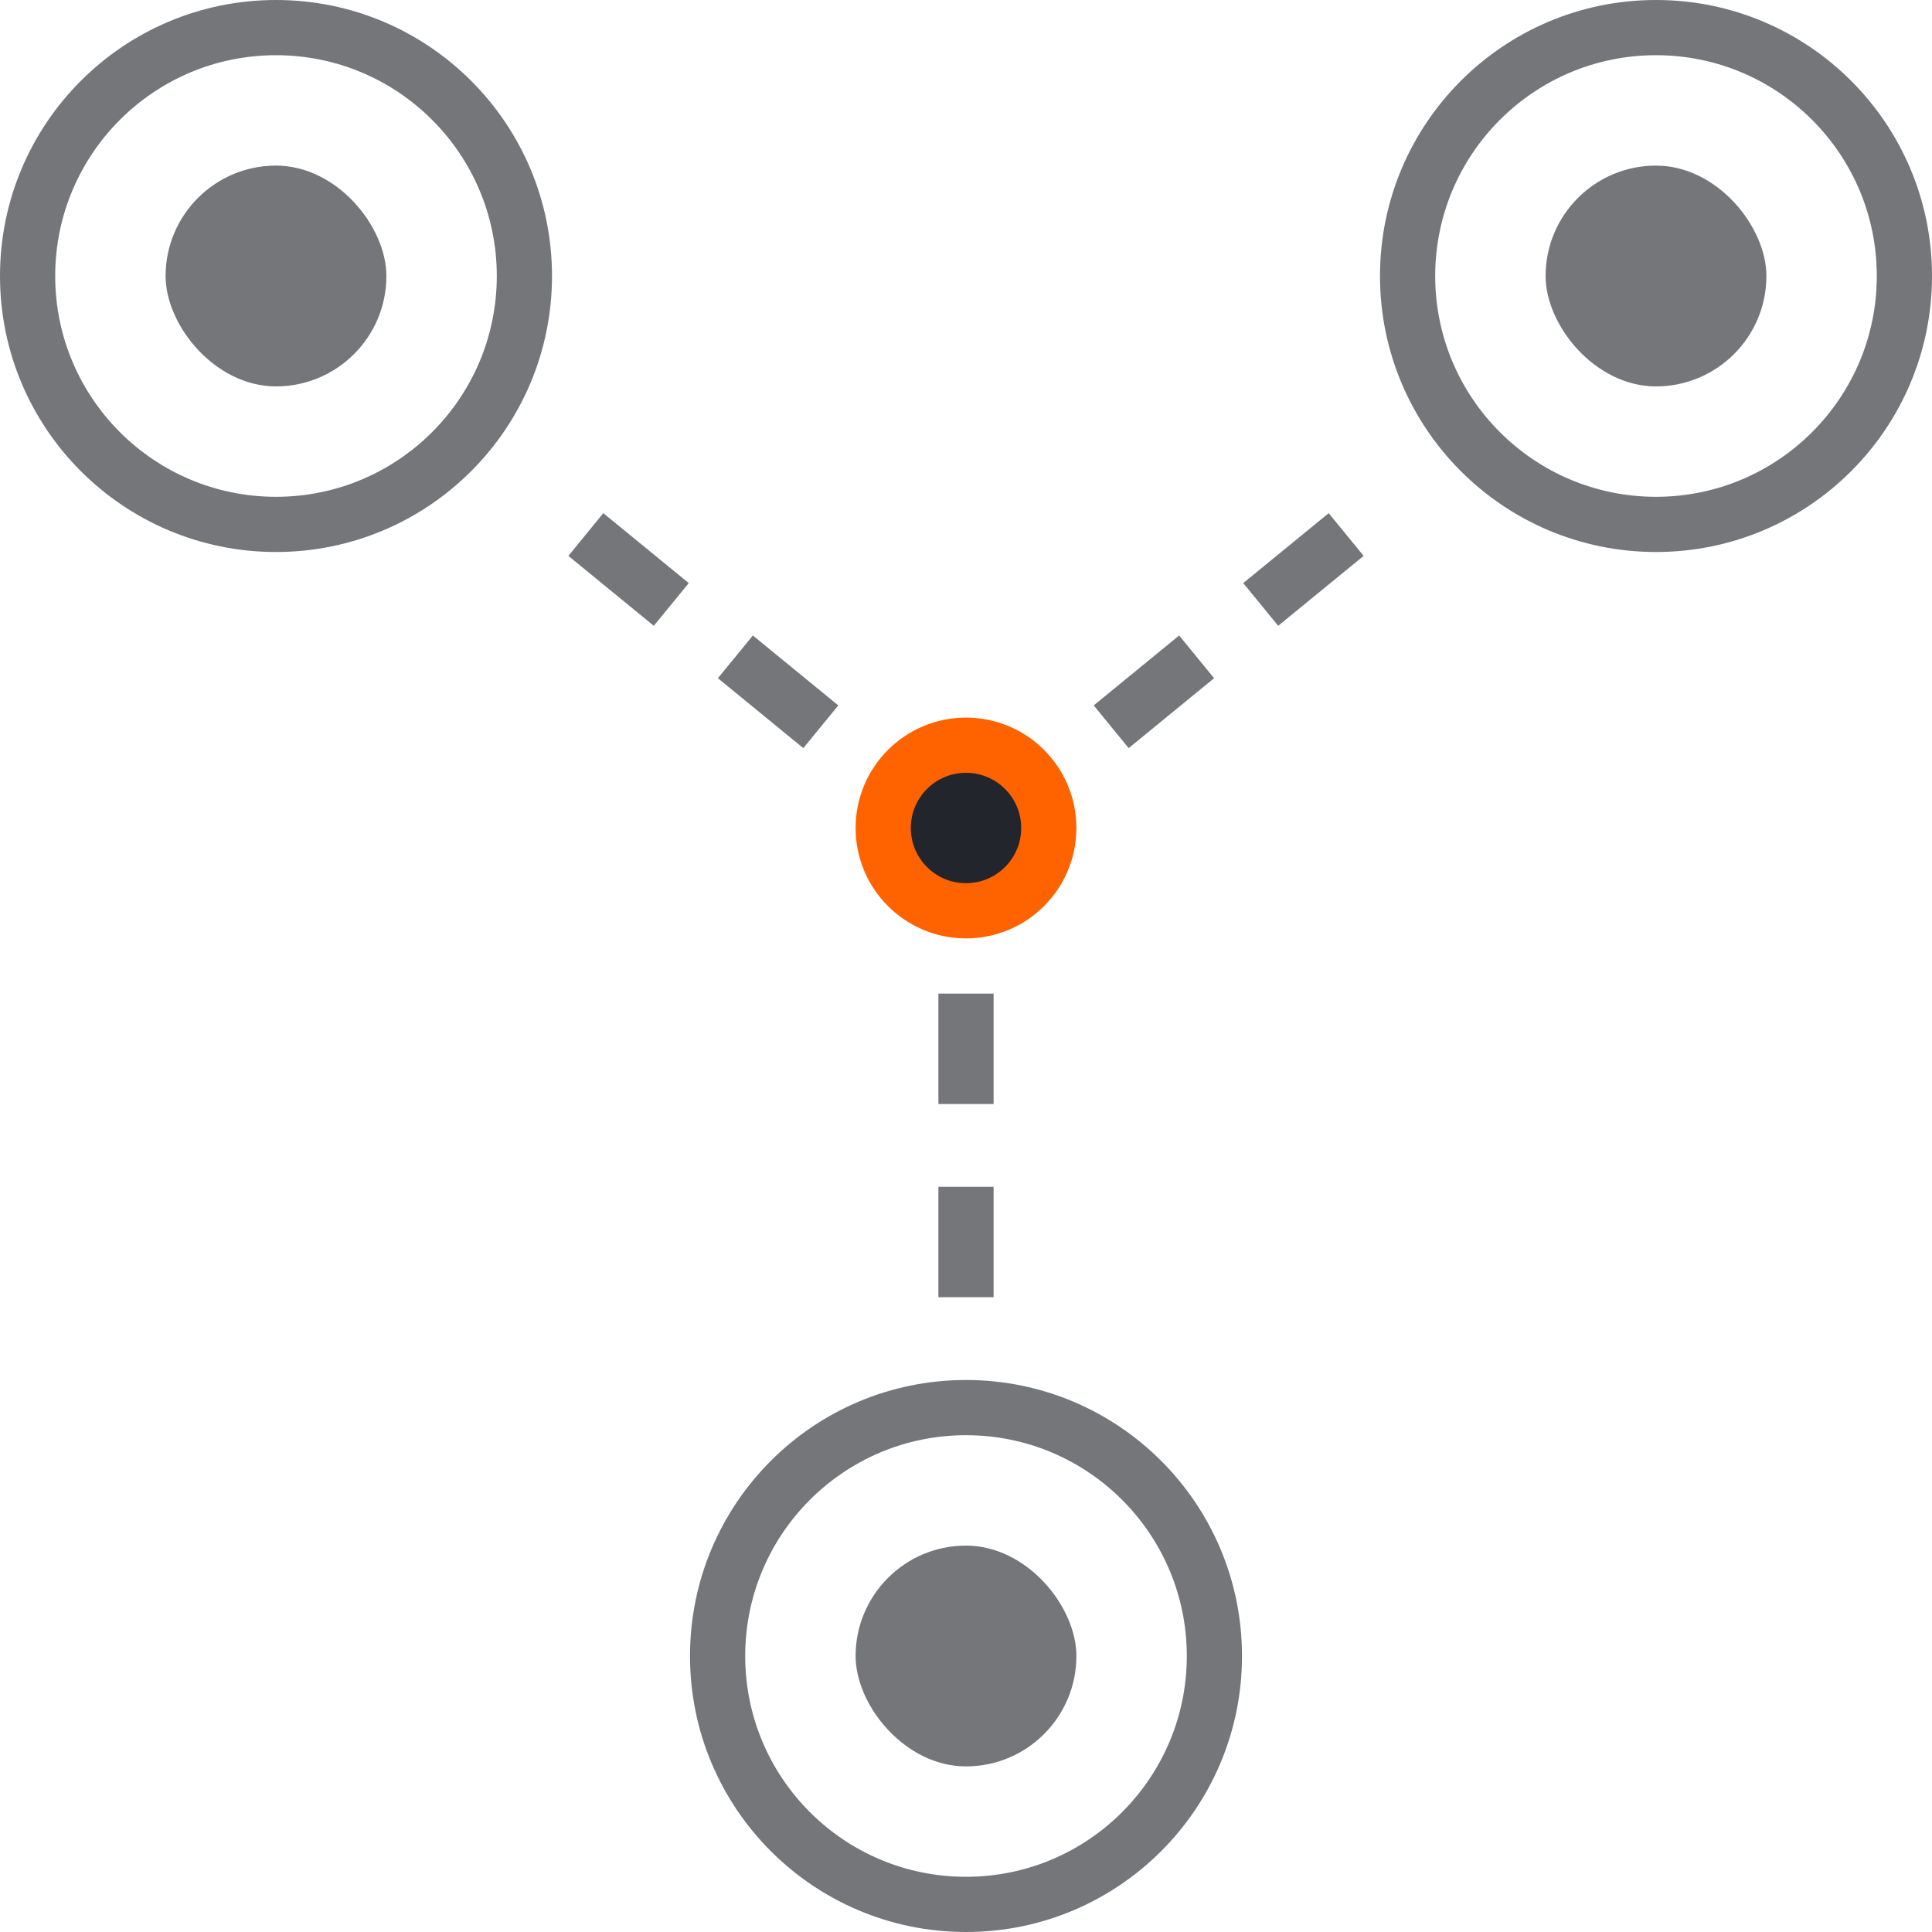 <?xml version="1.0" encoding="UTF-8"?>
<svg width="70px" height="70px" viewBox="0 0 70 70" version="1.1" xmlns="http://www.w3.org/2000/svg" xmlns:xlink="http://www.w3.org/1999/xlink">
    <!-- Generator: sketchtool 51.2 (57519) - http://www.bohemiancoding.com/sketch -->
    <title>00A1745D-775B-4D9A-AAFC-C487105B25FB</title>
    <desc>Created with sketchtool.</desc>
    <defs></defs>
    <g id="Android" stroke="none" stroke-width="1" fill="none" fill-rule="evenodd">
        <g id="4_5_Services_android" transform="translate(-1150, -3036)">
            <g id="03" transform="translate(0, 2579)">
                <g id="Widgets" transform="translate(1115, 457)">
                    <g transform="translate(35, 0)">
                        <path d="M20.593,20.141 L21.859,18.593 L24.955,21.126 L23.689,22.674 L20.593,20.141 Z M26.011,24.573 L27.277,23.025 L30.373,25.558 L29.106,27.106 L26.011,24.573 Z M31.428,29.006 L32.695,27.458 L34.407,28.859 L33.141,30.407 L31.428,29.006 Z" id="Path-2" fill="#75767A" fill-rule="nonzero"></path>
                        <path d="M48.141,18.593 L49.407,20.141 L46.311,22.674 L45.045,21.126 L48.141,18.593 Z M42.723,23.025 L43.989,24.573 L40.894,27.106 L39.627,25.558 L42.723,23.025 Z M37.305,27.458 L38.572,29.006 L36.859,30.407 L35.593,28.859 L37.305,27.458 Z" id="Path-3" fill="#75767A" fill-rule="nonzero"></path>
                        <path d="M35,26 C37.209,26 39,27.791 39,30 C39,32.209 37.209,34 35,34 C32.791,34 31,32.209 31,30 C31,27.791 32.791,26 35,26 Z" id="Rectangle-7" fill="#FF6300" fill-rule="nonzero"></path>
                        <path d="M35,28 C33.895,28 33,28.895 33,30 C33,31.105 33.895,32 35,32 C36.105,32 37,31.105 37,30 C37,28.895 36.105,28 35,28 Z" id="Path" fill="#23252C" fill-rule="nonzero"></path>
                        <rect id="Rectangle-7" fill="#75767A" x="56" y="6" width="8" height="8" rx="4"></rect>
                        <rect id="Rectangle-7" fill="#75767A" x="6" y="6" width="8" height="8" rx="4"></rect>
                        <rect id="Rectangle-7" fill="#75767A" x="31" y="56" width="8" height="8" rx="4"></rect>
                        <path d="M34,36 L36,36 L36,40 L34,40 L34,36 Z M34,43 L36,43 L36,47 L34,47 L34,43 Z" id="Path-4" fill="#75767A" fill-rule="nonzero"></path>
                        <path d="M10,20 C4.477,20 0,15.523 0,10 C0,4.477 4.477,0 10,0 C15.523,0 20,4.477 20,10 C20,15.523 15.523,20 10,20 Z M10,18 C14.418,18 18,14.418 18,10 C18,5.582 14.418,2 10,2 C5.582,2 2,5.582 2,10 C2,14.418 5.582,18 10,18 Z" id="Oval-11" fill="#75767A" fill-rule="nonzero"></path>
                        <path d="M60,20 C54.477,20 50,15.523 50,10 C50,4.477 54.477,0 60,0 C65.523,0 70,4.477 70,10 C70,15.523 65.523,20 60,20 Z M60,18 C64.418,18 68,14.418 68,10 C68,5.582 64.418,2 60,2 C55.582,2 52,5.582 52,10 C52,14.418 55.582,18 60,18 Z" id="Oval-11" fill="#75767A" fill-rule="nonzero"></path>
                        <path d="M35,70 C29.477,70 25,65.523 25,60 C25,54.477 29.477,50 35,50 C40.523,50 45,54.477 45,60 C45,65.523 40.523,70 35,70 Z M35,68 C39.418,68 43,64.418 43,60 C43,55.582 39.418,52 35,52 C30.582,52 27,55.582 27,60 C27,64.418 30.582,68 35,68 Z" id="Oval-11" fill="#75767A" fill-rule="nonzero"></path>
                    </g>
                </g>
            </g>
        </g>
    </g>
</svg>